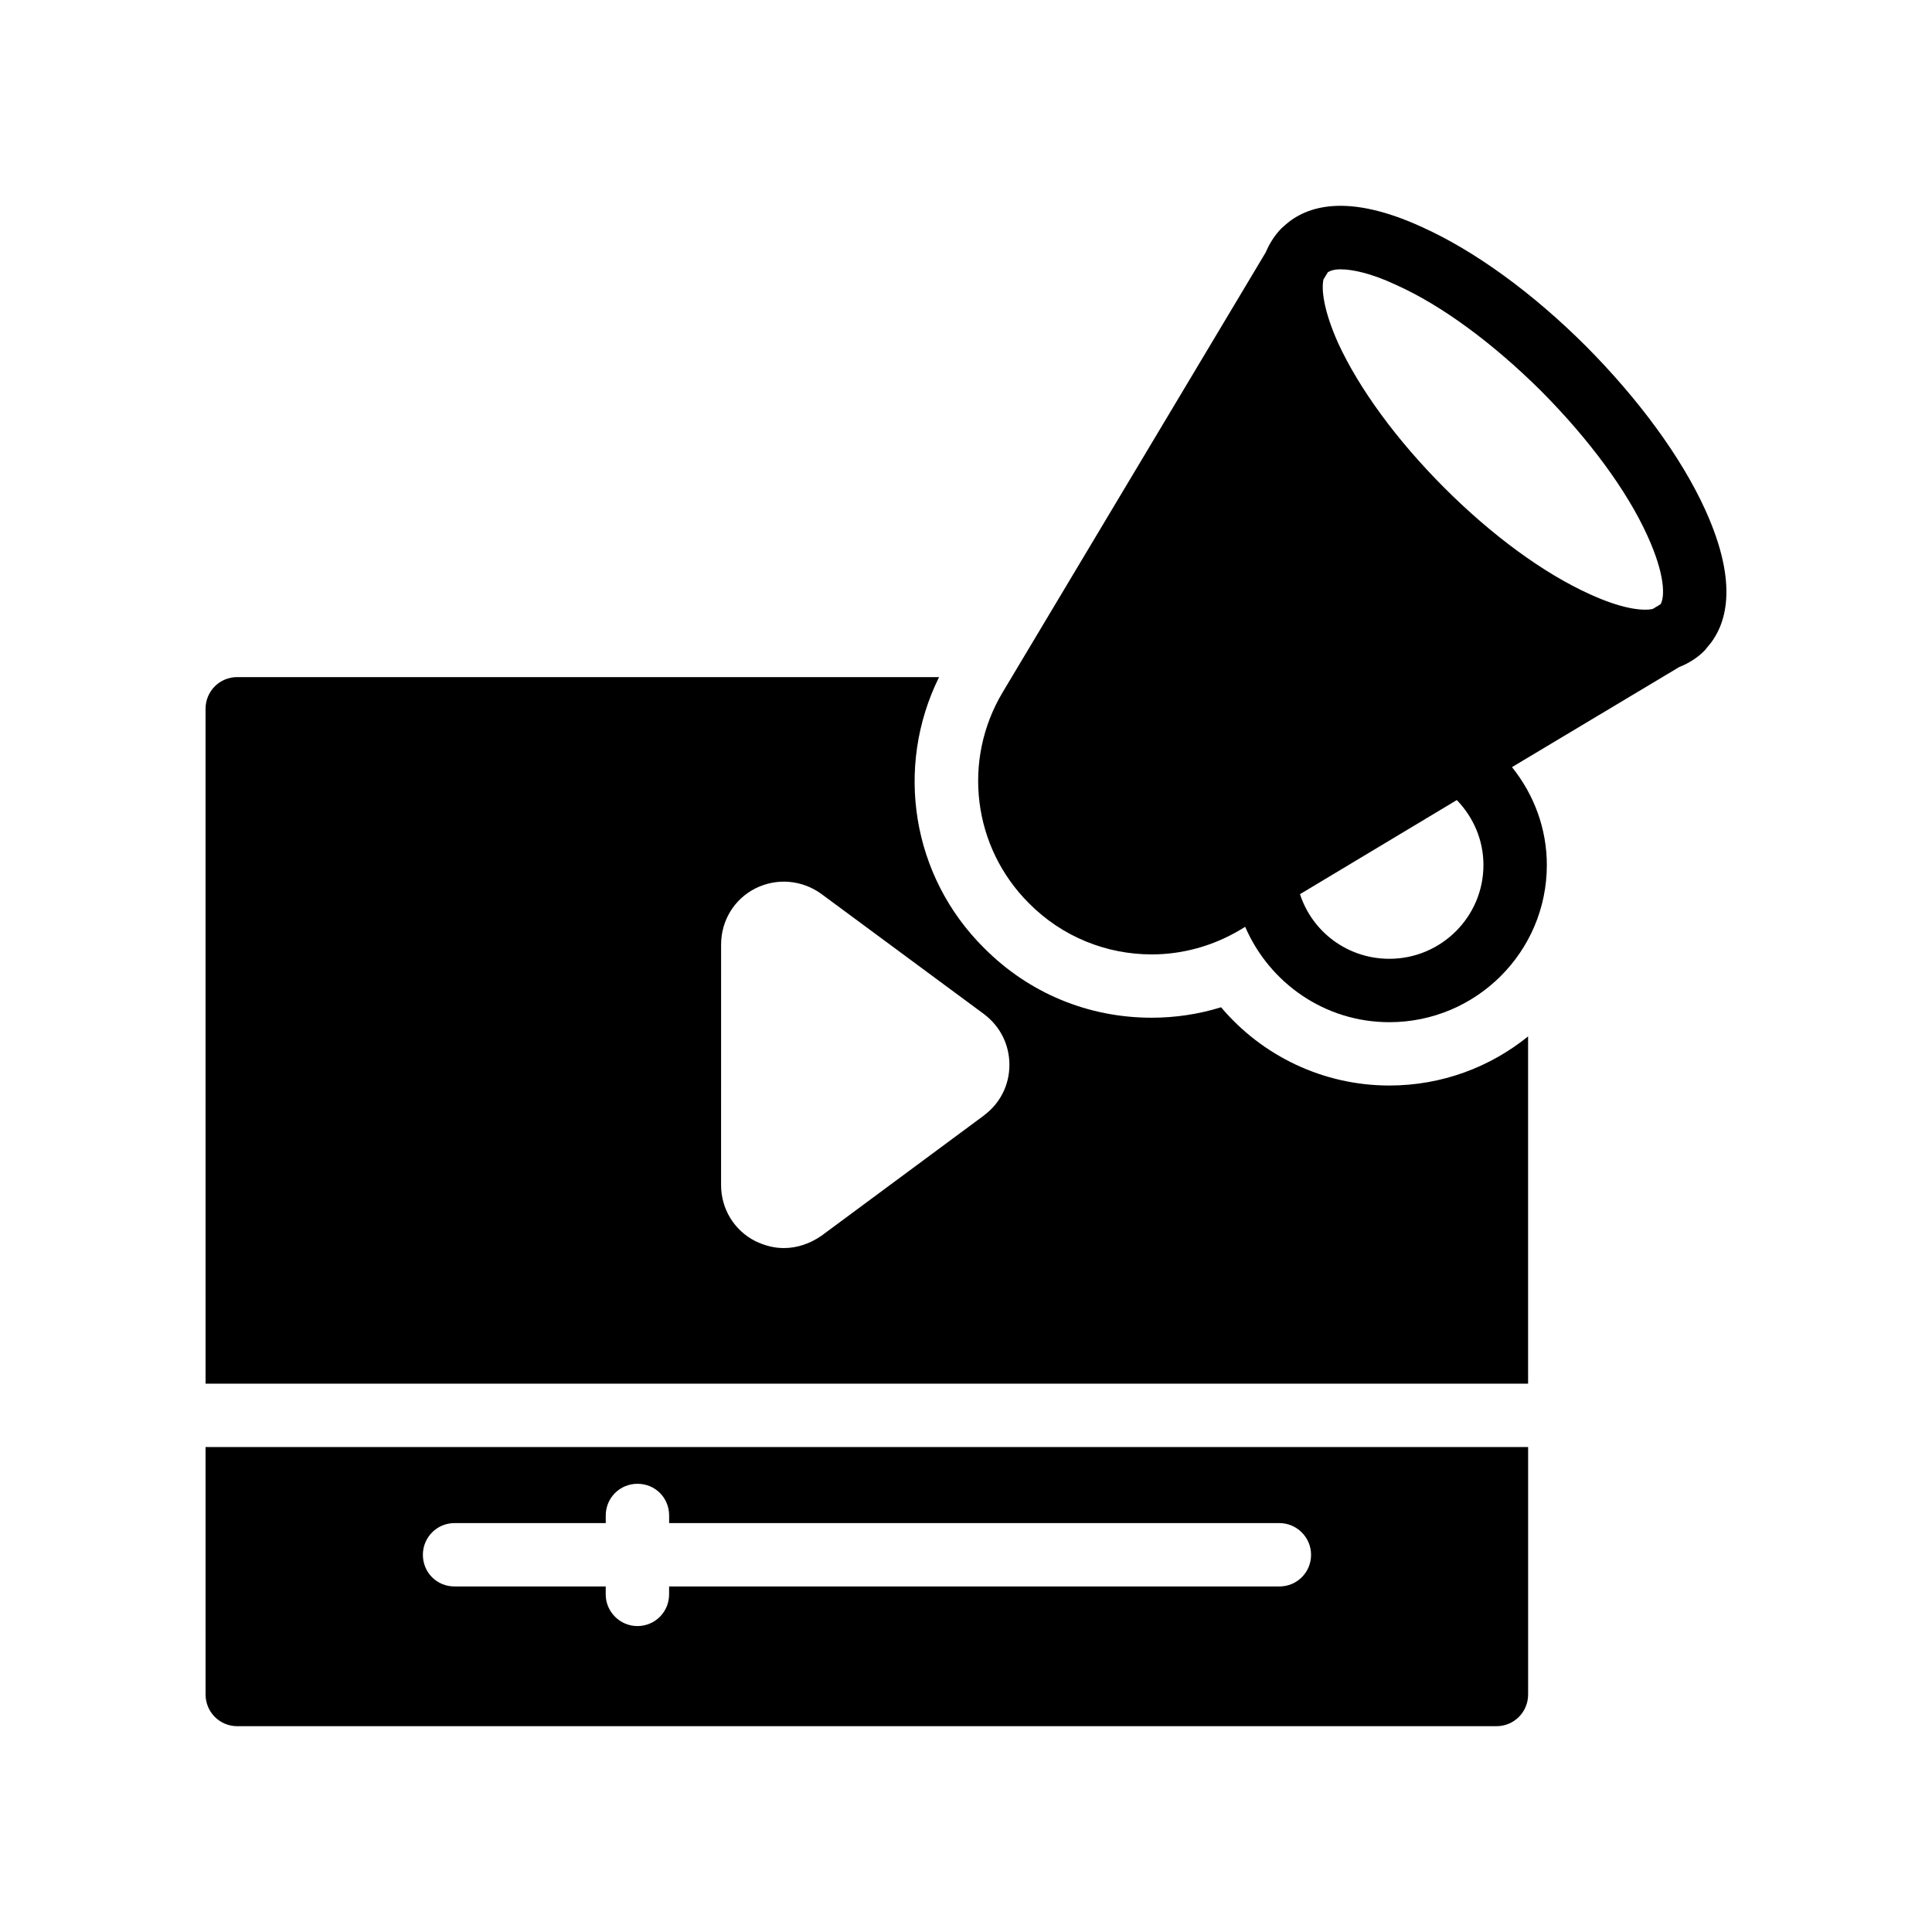 <?xml version="1.0" encoding="UTF-8"?>
<!-- Uploaded to: ICON Repo, www.svgrepo.com, Generator: ICON Repo Mixer Tools -->
<svg fill="#000000" width="800px" height="800px" version="1.1" viewBox="144 144 512 512" xmlns="http://www.w3.org/2000/svg">
 <g>
  <path d="m198.48 510.69h350.48v-92.031c-10.078 8.145-22.84 13.016-36.777 13.016-17.465 0-33.672-7.809-44.586-20.738-5.961 1.848-12.176 2.769-18.391 2.769-16.879 0-32.578-6.551-44.418-18.473-19.145-18.977-23.762-47.863-11.926-71.793h-185.99c-4.703 0-8.398 3.777-8.398 8.398zm136.62-116.38c0-6.297 3.441-12.008 9.066-14.863 5.711-2.856 12.344-2.266 17.465 1.426l43.074 31.824c4.367 3.273 6.801 8.145 6.801 13.52 0 5.289-2.434 10.16-6.719 13.352 0 0.086 0 0.086-0.086 0.086l-42.992 31.824c-3.023 2.098-6.465 3.273-9.992 3.273-2.602 0-5.121-0.672-7.559-1.848-5.625-2.856-9.066-8.566-9.066-14.863z"/>
  <path d="m198.48 593.06c0 4.617 3.695 8.398 8.398 8.398h333.69c4.703 0 8.398-3.777 8.398-8.398v-65.578h-350.49zm65.996-45.426h40.055v-2.016c0-4.703 3.777-8.398 8.398-8.398 4.703 0 8.398 3.695 8.398 8.398v2.016h161.72c4.617 0 8.398 3.777 8.398 8.398 0 4.703-3.777 8.398-8.398 8.398l-161.73-0.004v2.098c0 4.617-3.695 8.398-8.398 8.398-4.617 0-8.398-3.777-8.398-8.398v-2.098h-40.055c-4.703 0-8.398-3.695-8.398-8.398 0.008-4.617 3.703-8.395 8.402-8.395z"/>
  <path d="m595.91 279.11c-6.297-13.855-17.551-29.223-31.57-43.328-14.105-14.105-29.473-25.273-43.41-31.57-19.902-9.152-30.648-5.625-36.359-0.586 0 0 0 0.086-0.086 0.086-0.254 0.25-0.586 0.504-0.84 0.754-1.594 1.594-3.106 3.777-4.199 6.383l-69.695 116.55c-10.832 18.055-7.977 41.145 6.969 56.008 8.816 8.902 20.574 13.52 32.496 13.52 8.062 0 16.207-2.184 23.512-6.551l1.258-0.758c6.465 14.945 21.16 25.273 38.207 25.273 23.008 0 41.734-18.641 41.734-41.648 0-9.574-3.359-18.641-9.238-25.945l44.336-26.535c2.769-1.09 4.953-2.602 6.633-4.281 0.254-0.254 0.504-0.586 0.758-0.922l0.082-0.086c4.953-5.625 8.48-16.375-0.586-36.359zm-83.719 118.98c-11 0-20.402-7.055-23.68-17.129l41.562-24.938c4.449 4.617 7.055 10.664 7.055 17.215 0.004 13.684-11.164 24.852-24.938 24.852zm71.879-93.961-2.098 1.258c-2.769 0.586-8.312-0.086-16.711-3.945-12.09-5.457-25.777-15.449-38.457-28.129-12.68-12.68-22.672-26.367-28.215-38.457-3.777-8.48-4.449-14.023-3.863-16.793l1.176-1.93c0.672-0.418 1.68-0.758 3.359-0.758 3.106 0 8.062 1.008 14.695 4.113 12.176 5.457 25.777 15.535 38.457 28.129 12.68 12.762 22.754 26.367 28.215 38.457 4.617 10.16 4.617 16.039 3.441 18.055z"/>
 </g>
</svg>